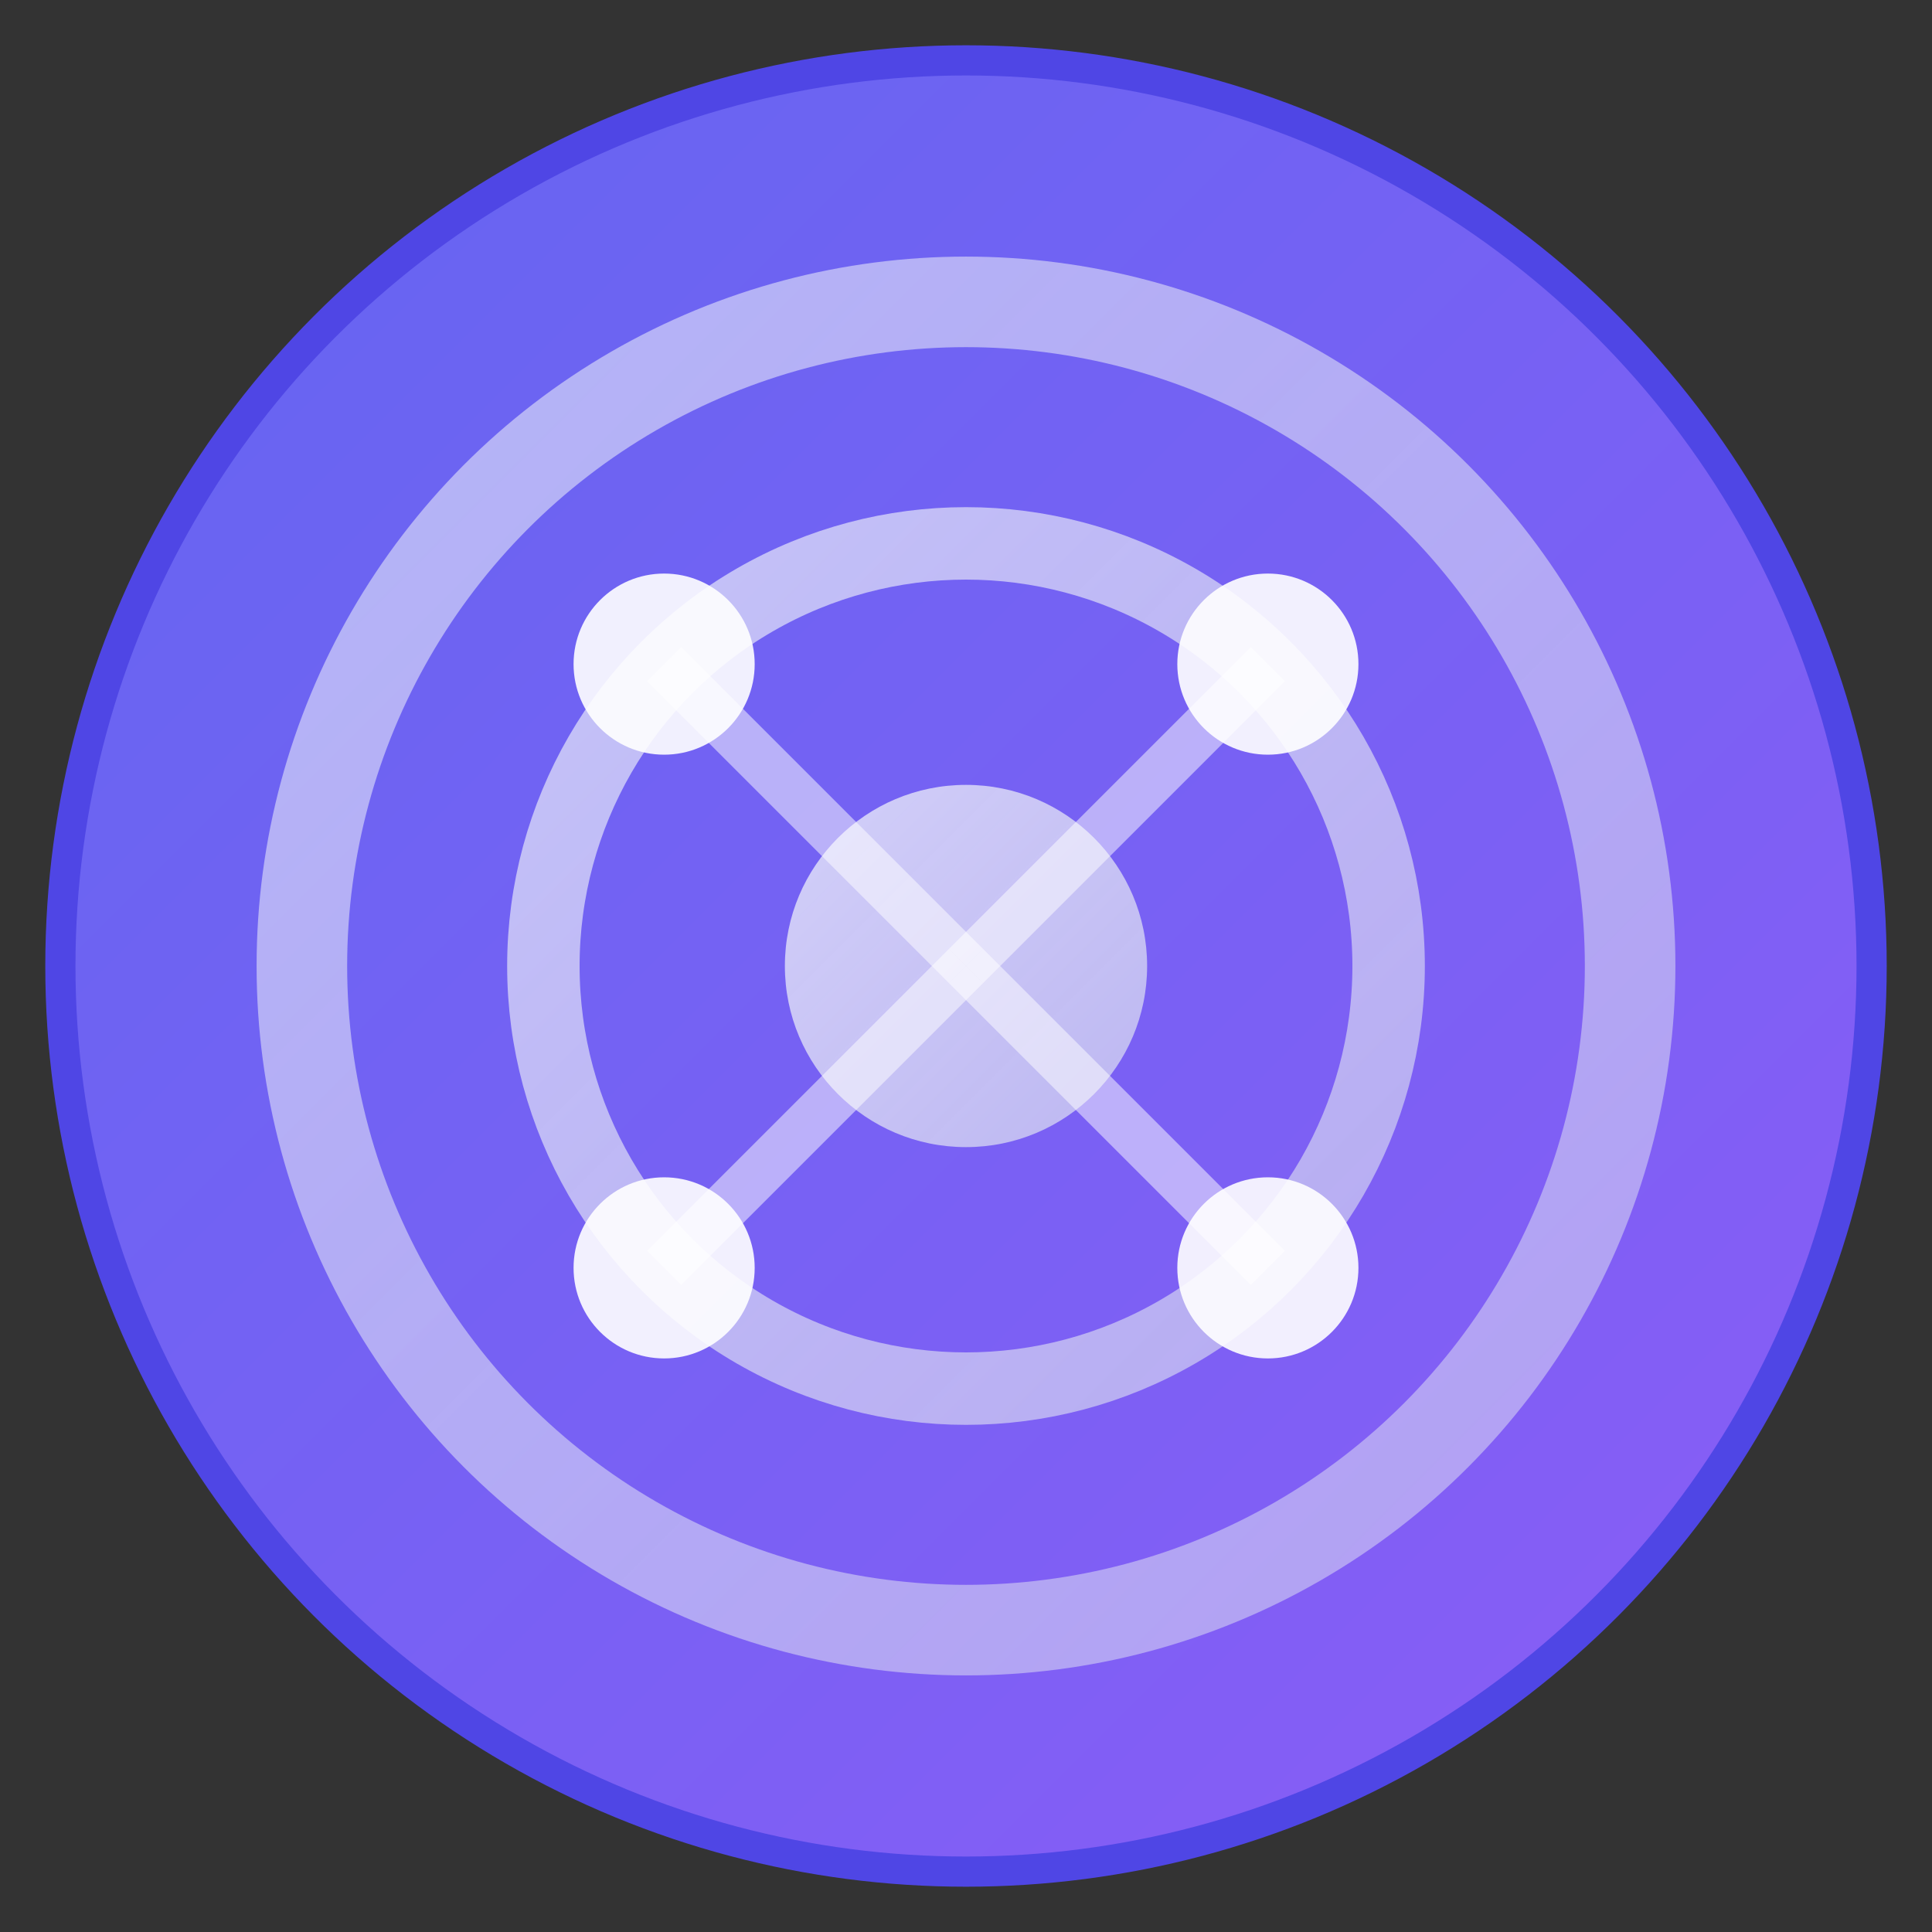 <svg width="32" height="32" viewBox="0 0 32 32" fill="none" xmlns="http://www.w3.org/2000/svg">
  <rect x="0" y="0" width="32" height="32" fill="#333333" stroke="none"/>
  <!-- Background circle with gradient -->
  <defs>
    <linearGradient id="bg-gradient" x1="0%" y1="0%" x2="100%" y2="100%">
      <stop offset="0%" style="stop-color:#6366f1;stop-opacity:1" />
      <stop offset="100%" style="stop-color:#8b5cf6;stop-opacity:1" />
    </linearGradient>
    <linearGradient id="layer-gradient" x1="0%" y1="0%" x2="100%" y2="100%">
      <stop offset="0%" style="stop-color:#f8fafc;stop-opacity:0.9" />
      <stop offset="100%" style="stop-color:#e2e8f0;stop-opacity:0.8" />
    </linearGradient>
  </defs>
  
  <!-- Main background -->
  <circle cx="16" cy="16" r="15" fill="url(#bg-gradient)" stroke="#4f46e5" stroke-width="0.5"/>
  
  <!-- Layered metaphor symbols representing depth of thinking -->
  <!-- Layer 1: Outer ring (representing surface level) -->
  <circle cx="16" cy="16" r="11" fill="none" stroke="url(#layer-gradient)" stroke-width="1.5" opacity="0.6"/>
  
  <!-- Layer 2: Middle elements (representing deeper understanding) -->
  <circle cx="16" cy="16" r="7" fill="none" stroke="url(#layer-gradient)" stroke-width="1.2" opacity="0.7"/>
  
  <!-- Layer 3: Core symbol (representing core insight) -->
  <circle cx="16" cy="16" r="3" fill="url(#layer-gradient)" opacity="0.8"/>
  
  <!-- Connecting nodes (representing interconnected ideas) -->
  <circle cx="11" cy="11" r="1.5" fill="white" opacity="0.9"/>
  <circle cx="21" cy="11" r="1.5" fill="white" opacity="0.9"/>
  <circle cx="21" cy="21" r="1.5" fill="white" opacity="0.9"/>
  <circle cx="11" cy="21" r="1.5" fill="white" opacity="0.9"/>
  
  <!-- Subtle connection lines -->
  <line x1="11" y1="11" x2="16" y2="16" stroke="white" stroke-width="0.8" opacity="0.5"/>
  <line x1="21" y1="11" x2="16" y2="16" stroke="white" stroke-width="0.8" opacity="0.5"/>
  <line x1="21" y1="21" x2="16" y2="16" stroke="white" stroke-width="0.8" opacity="0.5"/>
  <line x1="11" y1="21" x2="16" y2="16" stroke="white" stroke-width="0.8" opacity="0.5"/>
</svg>
